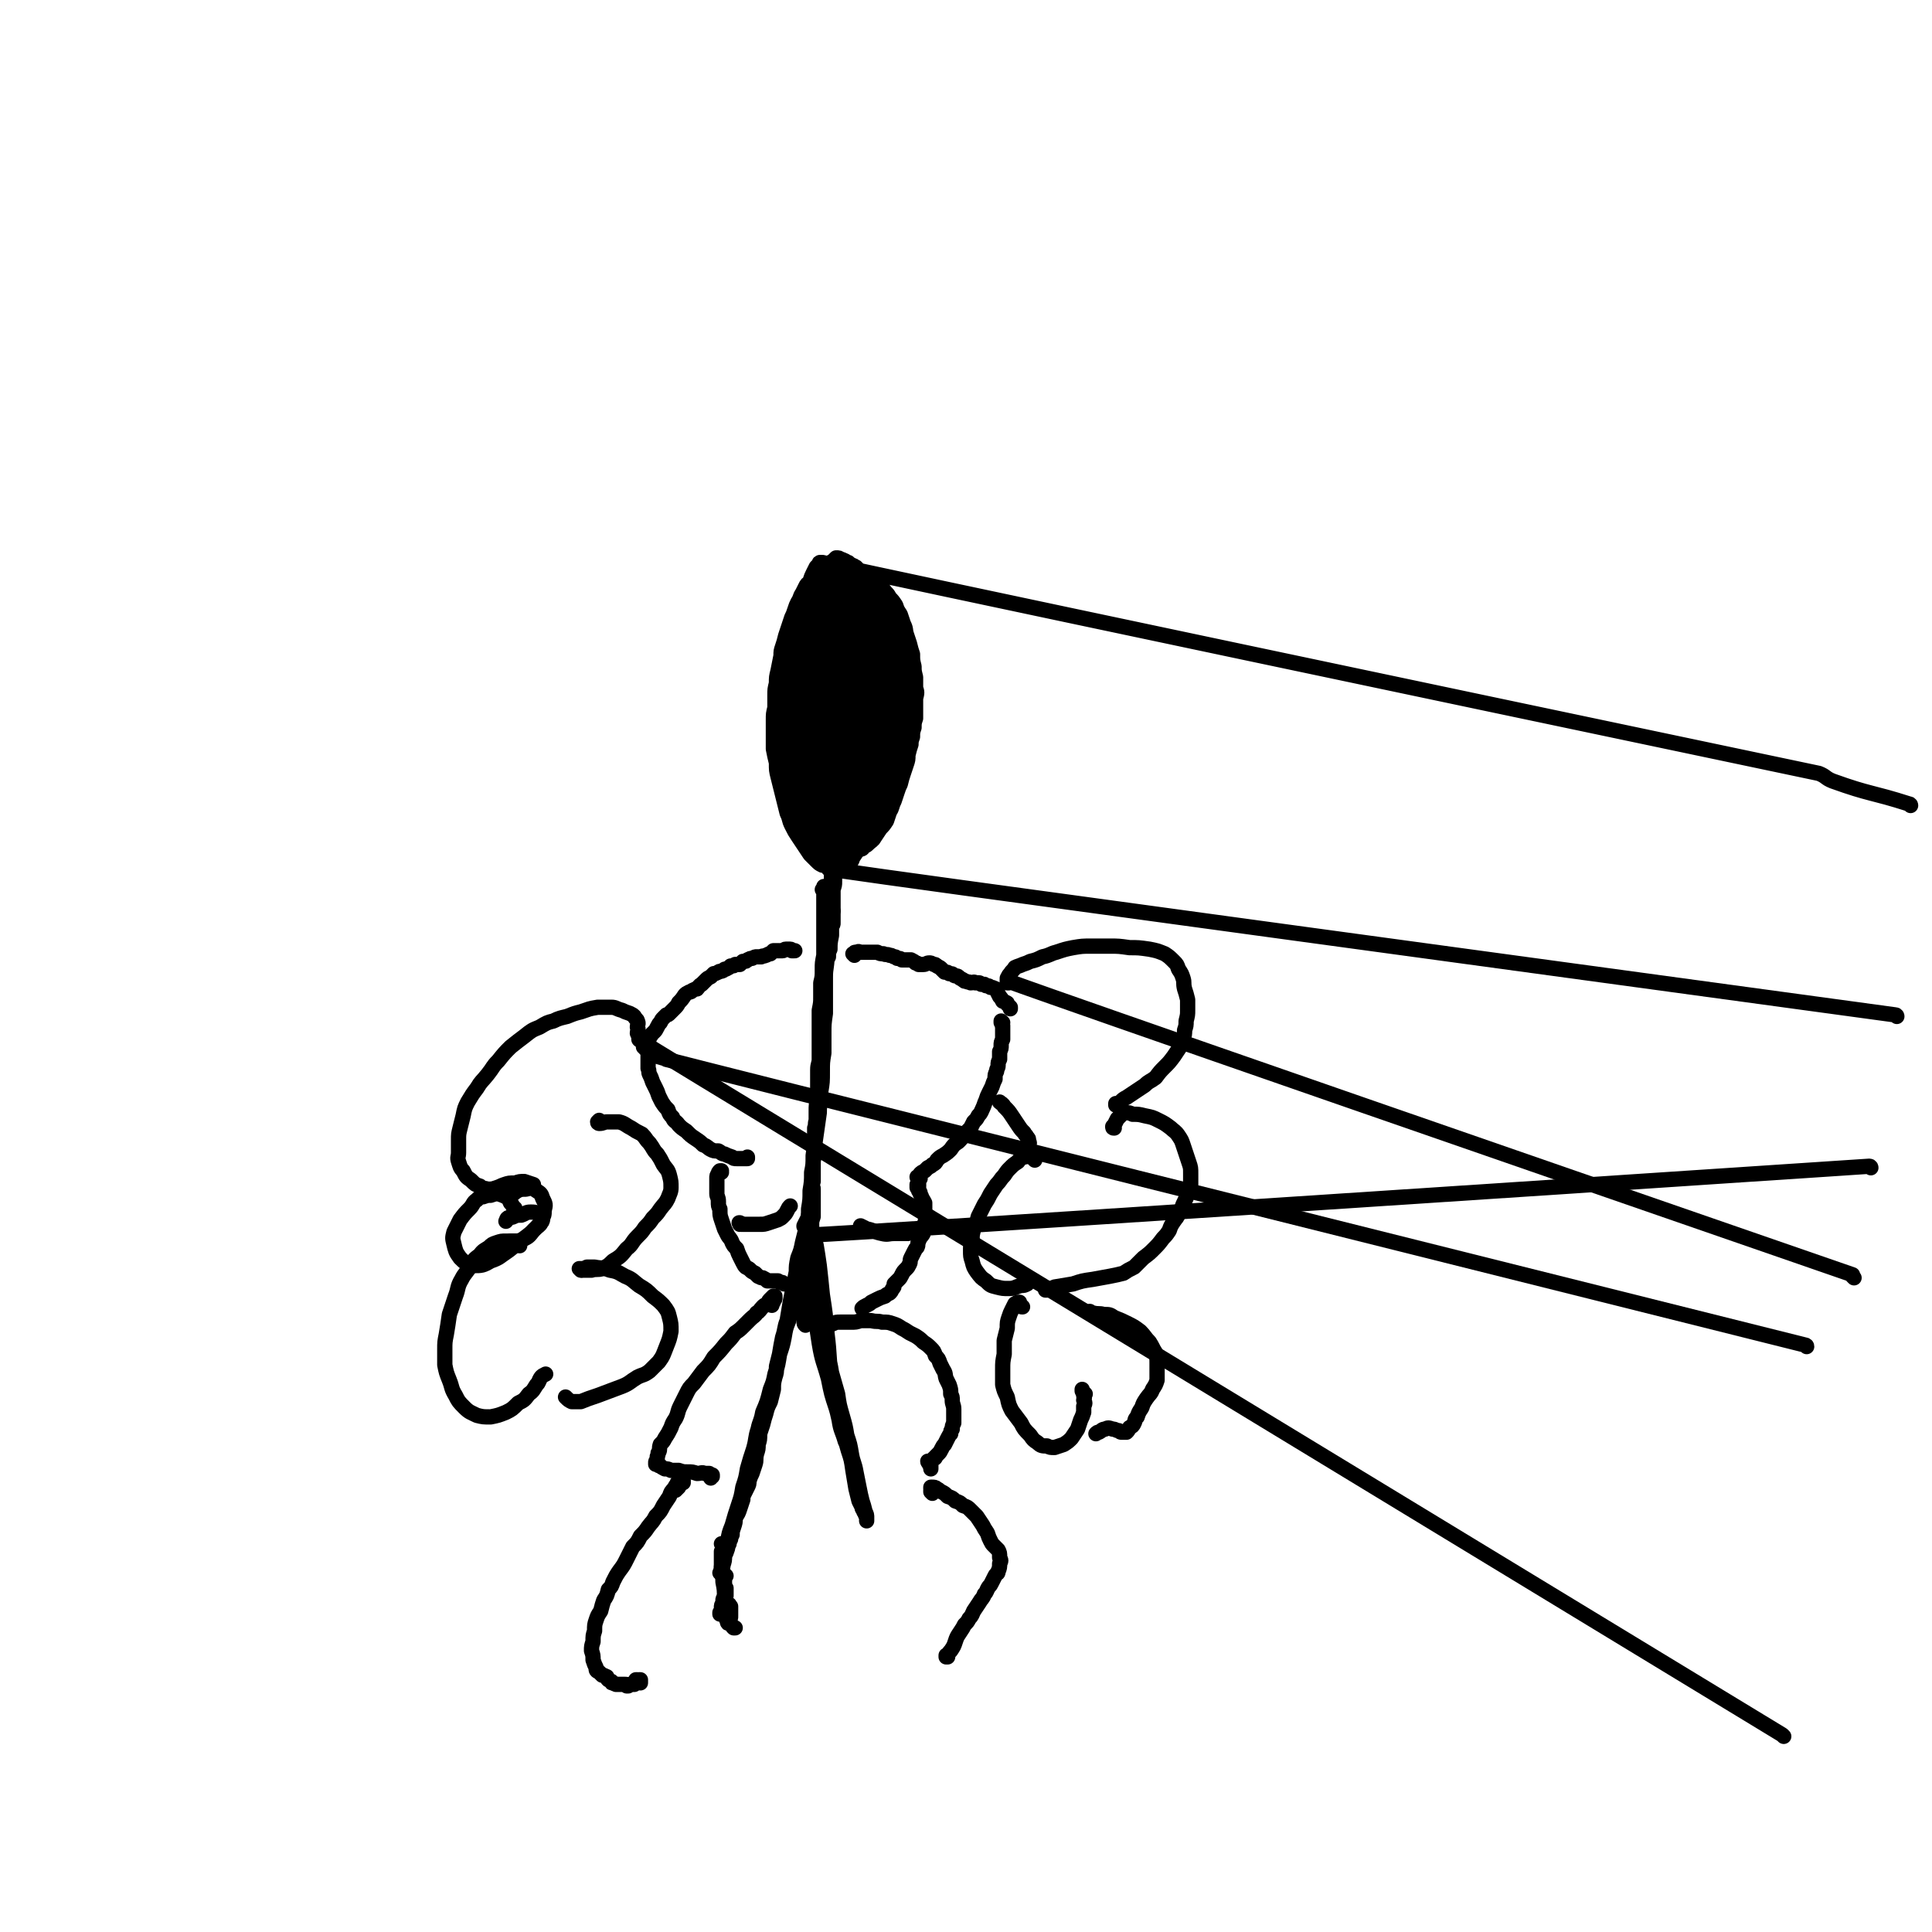 <svg viewBox='0 0 1264 1264' version='1.1' xmlns='http://www.w3.org/2000/svg' xmlns:xlink='http://www.w3.org/1999/xlink'><g fill='none' stroke='#000000' stroke-width='10' stroke-linecap='round' stroke-linejoin='round'><path d='M1250,527c0,0 0,-1 -1,-1 -25,-8 -25,-6 -50,-15 -5,-2 -4,-3 -9,-5 -651,-137 -652,-138 -652,-138 0,0 0,1 0,1 0,0 0,-1 -1,-1 -1,0 -1,0 -1,1 -1,1 -1,1 -2,2 -1,2 -1,2 -2,4 -1,2 -1,2 -2,5 -2,4 -2,4 -3,8 -1,5 -1,5 -3,10 -1,6 -2,5 -3,11 -1,5 -1,5 -2,10 -1,5 -1,5 -2,9 -1,5 -1,5 -1,10 -1,5 -1,5 -2,10 0,5 0,5 -1,11 0,5 0,5 -1,10 0,5 0,5 -1,10 0,4 0,4 0,8 0,5 0,5 1,9 0,4 0,4 1,8 1,4 1,4 2,8 1,4 1,4 3,7 1,4 1,4 2,8 2,4 2,4 3,8 1,4 2,4 3,8 1,2 1,3 3,5 2,3 2,3 4,6 2,2 2,2 4,3 2,2 2,2 4,2 2,1 2,1 4,1 2,0 3,0 5,-1 3,0 3,0 5,-1 2,0 2,0 4,-1 2,0 2,0 3,-1 2,-1 2,0 3,-2 2,-1 2,-1 3,-2 2,-2 3,-2 4,-4 2,-3 2,-3 4,-6 2,-2 2,-2 4,-5 1,-3 1,-3 2,-6 2,-3 1,-3 3,-7 1,-3 1,-3 2,-6 1,-3 1,-3 2,-5 1,-4 1,-4 2,-7 1,-3 1,-3 2,-6 1,-3 1,-3 1,-6 1,-4 1,-4 2,-7 0,-2 0,-2 1,-5 0,-3 0,-3 1,-6 0,-3 0,-3 1,-6 0,-3 0,-3 0,-6 0,-4 0,-4 0,-7 1,-4 1,-4 0,-7 0,-4 0,-4 0,-7 -1,-4 -1,-4 -1,-7 -1,-4 -1,-4 -1,-8 -1,-3 -1,-3 -2,-7 -1,-3 -1,-3 -2,-6 -1,-3 0,-3 -2,-7 -1,-3 -1,-3 -2,-6 -2,-3 -2,-3 -3,-6 -2,-3 -2,-3 -4,-5 -1,-2 -1,-2 -3,-4 -1,-2 -2,-1 -3,-3 -2,-1 -2,-1 -4,-3 -2,-1 -2,-1 -3,-3 -2,-1 -2,-1 -4,-3 -1,-1 -1,-1 -3,-2 -1,-1 -1,-1 -2,-2 -1,0 -1,-1 -2,-1 -2,-1 -2,-1 -3,-2 -1,0 -1,0 -2,-1 -2,-1 -2,-1 -3,-1 -1,-1 -1,-1 -3,-1 -1,1 -1,1 -2,2 -2,1 -2,1 -3,2 -2,2 -2,2 -3,4 -2,1 -2,1 -4,3 -1,1 -1,1 -3,2 -1,2 -1,2 -2,3 -2,1 -2,1 -3,3 -1,2 -1,2 -2,4 -2,3 -1,3 -3,6 -1,2 -1,2 -2,5 -1,3 -1,3 -2,5 -1,3 -1,3 -2,6 -1,3 -1,3 -2,6 -1,4 -1,4 -2,7 -1,3 -1,3 -1,6 -1,5 -1,5 -2,10 -1,4 -1,4 -1,8 -1,4 -1,4 -1,8 0,4 0,4 0,8 -1,4 -1,4 -1,8 0,5 0,5 0,10 0,4 0,4 0,9 1,5 1,5 2,9 0,5 0,5 1,9 1,4 1,4 2,8 1,4 1,4 2,8 1,4 1,4 2,8 2,4 1,4 3,8 2,4 2,4 4,7 2,3 2,3 4,6 2,3 2,3 4,6 2,2 2,2 4,4 2,2 2,2 4,3 2,0 2,0 4,1 2,0 2,0 4,0 2,0 2,0 4,0 2,-1 2,-1 4,-2 3,-1 3,-1 4,-4 2,-3 2,-3 4,-6 2,-3 1,-3 3,-7 1,-3 1,-3 3,-6 1,-2 1,-2 3,-4 1,-2 1,-2 2,-4 1,-2 2,-2 3,-5 1,-3 1,-3 2,-6 1,-4 1,-4 2,-7 1,-3 1,-3 2,-5 1,-3 1,-3 1,-5 1,-2 1,-2 2,-5 0,-3 0,-3 1,-6 1,-4 0,-4 1,-8 1,-4 1,-4 1,-8 1,-3 1,-3 1,-7 1,-2 1,-2 1,-5 0,-3 0,-3 0,-5 0,-4 1,-4 0,-7 0,-4 0,-4 0,-7 -1,-4 -1,-4 -1,-7 -1,-3 -1,-3 -1,-6 -1,-3 -1,-3 -1,-6 0,-4 0,-4 -1,-7 0,-4 0,-4 0,-7 -1,-4 -1,-4 -1,-9 -1,-3 -1,-3 -2,-7 -1,-3 -1,-3 -3,-6 -1,-2 -1,-2 -3,-4 -1,-2 -1,-2 -3,-4 -1,-1 -1,-1 -2,-3 -2,-1 -2,-1 -3,-2 -2,-1 -2,-1 -4,-2 -1,-2 -1,-2 -3,-3 -1,0 -1,0 -3,0 -1,0 -1,0 -3,1 -1,1 -1,1 -2,2 -2,1 -2,0 -3,1 -2,1 -2,1 -3,1 -2,2 -2,2 -3,3 -1,2 -1,2 -3,4 -1,3 -1,3 -3,5 -1,2 -1,2 -2,4 -1,3 -1,3 -2,5 -2,3 -2,3 -3,6 -2,4 -2,4 -3,8 -1,6 -1,6 -2,12 -1,7 -1,7 -2,14 -1,7 0,7 -1,15 0,5 0,5 0,11 0,2 0,3 1,5 0,0 1,-1 1,-2 2,-5 1,-5 3,-10 2,-10 2,-10 4,-19 3,-10 3,-10 5,-20 2,-8 2,-8 4,-16 1,-7 1,-7 3,-14 0,-4 1,-4 1,-8 0,-1 0,-2 0,-2 0,0 -1,1 -2,3 -2,6 -1,6 -3,12 -3,8 -3,8 -5,16 -2,6 -2,6 -4,11 -1,3 -1,6 -1,6 -1,1 0,-1 0,-3 1,-6 2,-6 3,-11 2,-7 2,-7 4,-14 1,-7 2,-6 3,-13 0,-4 0,-4 0,-9 0,-2 1,-3 0,-5 -1,0 -2,0 -2,0 -2,2 -2,2 -3,4 -2,4 -2,4 -3,8 -2,6 -2,6 -4,12 -1,5 -1,5 -2,11 0,1 0,3 1,3 0,0 1,-2 2,-3 3,-5 2,-5 4,-10 2,-6 2,-6 4,-12 1,-6 1,-6 2,-11 1,-3 1,-4 1,-5 0,0 -1,1 -1,1 -2,5 -2,5 -4,10 -3,7 -3,7 -5,14 -3,8 -3,8 -5,16 -1,5 -1,5 -2,10 0,1 1,2 1,2 2,-2 2,-3 3,-6 3,-6 3,-6 6,-12 2,-7 2,-7 5,-13 1,-5 1,-5 2,-9 1,-2 1,-3 1,-4 -1,0 -2,1 -3,3 -4,6 -3,6 -6,12 -3,10 -3,10 -6,20 -3,12 -3,11 -6,24 -2,10 -2,10 -2,20 -1,5 -1,6 0,9 1,1 3,0 4,-1 2,-4 2,-5 4,-10 2,-6 2,-6 3,-13 2,-8 2,-8 3,-15 1,-5 1,-5 1,-9 0,-1 0,0 -1,0 -2,5 -2,6 -3,12 -3,10 -3,10 -4,21 -2,13 -2,13 -4,27 -1,13 -1,13 -1,25 0,5 0,8 2,10 0,1 2,-1 3,-4 3,-7 2,-7 4,-15 1,-9 1,-9 2,-17 0,-8 0,-8 -1,-16 0,-5 0,-5 -1,-10 0,-1 -1,-3 -1,-2 -1,0 -1,2 -1,4 -1,6 -1,6 -1,12 -1,9 -1,9 -2,18 0,9 0,9 -1,18 0,3 0,5 1,6 0,1 1,0 2,-2 1,-3 1,-4 2,-8 1,-4 1,-4 2,-9 0,-5 0,-5 0,-9 1,-5 1,-5 0,-10 0,-3 0,-3 -2,-6 0,-1 -1,-1 -2,-1 -2,3 -2,4 -2,8 -2,7 -1,7 -2,14 0,8 0,8 1,16 1,6 0,7 2,11 1,1 3,1 3,0 2,-3 1,-4 1,-9 1,-7 1,-7 1,-14 -1,-7 -1,-7 -2,-15 -1,-7 -1,-7 -4,-14 -1,-5 -1,-5 -4,-9 -1,-2 -2,-3 -3,-2 -1,3 -1,5 -1,9 0,9 0,9 0,18 0,10 0,11 1,21 1,7 0,7 2,13 1,2 2,4 3,4 2,-1 2,-3 3,-6 1,-5 1,-5 1,-10 1,-7 1,-7 1,-13 -1,-8 -2,-7 -4,-15 -1,-3 -1,-4 -2,-7 -1,-1 -2,-2 -2,-1 -1,3 -1,5 -1,9 0,9 0,9 0,19 0,11 0,11 1,22 1,8 1,9 3,17 0,1 2,3 3,2 1,-1 1,-3 1,-7 1,-7 1,-7 1,-14 1,-7 1,-7 0,-15 -1,-7 -1,-7 -3,-14 -1,-6 -1,-6 -2,-11 0,0 0,0 0,0 0,6 -1,6 0,11 1,11 2,11 3,22 2,13 1,13 3,27 2,11 2,12 5,22 1,3 2,5 4,5 2,-1 2,-3 2,-7 1,-7 1,-7 1,-14 -1,-6 0,-6 -2,-13 -1,-6 -2,-6 -4,-12 -1,-5 -1,-6 -2,-10 0,0 -1,1 -1,1 0,5 0,6 1,11 1,7 1,7 2,15 1,7 0,7 2,13 1,3 2,4 4,5 1,1 1,0 2,-1 1,-3 1,-3 1,-7 0,-4 0,-4 0,-9 -1,-4 -1,-5 -2,-9 -2,-3 -2,-4 -5,-6 -1,-1 -2,-1 -2,0 -1,3 -1,4 0,8 1,7 1,7 4,13 2,5 2,6 5,10 2,2 4,3 6,2 2,-2 3,-4 4,-8 1,-6 1,-6 1,-12 0,-7 1,-7 0,-13 -1,-5 -1,-5 -4,-10 -1,-2 -2,-4 -3,-3 -2,1 -2,3 -2,6 -2,8 -1,8 -1,16 0,8 -1,8 1,16 0,5 0,6 3,10 1,1 3,1 4,0 3,-3 2,-4 4,-8 2,-5 2,-5 3,-10 1,-5 0,-5 1,-9 0,-3 0,-4 -1,-7 -1,-2 -1,-3 -3,-4 -2,0 -3,0 -5,2 -3,3 -3,4 -4,9 -1,6 -1,7 -1,13 0,5 0,6 2,10 1,3 3,3 5,3 2,0 3,-1 4,-3 3,-4 3,-5 4,-10 1,-5 1,-5 1,-11 0,-5 1,-5 0,-10 0,-2 0,-3 -2,-4 -1,-2 -2,-2 -3,-1 -3,3 -4,4 -5,9 -2,6 -2,7 -2,14 -1,5 -1,6 0,11 0,2 1,3 3,4 2,0 3,0 5,-2 3,-4 3,-4 5,-9 2,-5 2,-6 3,-12 2,-6 1,-6 2,-12 1,-5 1,-5 1,-10 -1,-2 0,-3 -2,-4 -1,-1 -3,-1 -4,0 -3,4 -3,5 -4,11 -1,7 -1,7 -2,14 0,5 -1,5 0,10 0,2 1,4 3,4 1,0 2,-1 4,-3 3,-4 3,-5 5,-10 2,-7 3,-7 4,-14 2,-7 2,-7 3,-14 2,-7 2,-7 2,-15 0,-5 1,-5 0,-11 0,-2 -1,-4 -2,-3 -2,0 -2,2 -3,5 -2,7 -2,7 -2,14 -1,7 -1,7 -1,14 -1,4 -1,5 0,9 0,1 1,2 2,1 2,-1 2,-2 3,-5 1,-6 1,-6 2,-12 2,-7 2,-7 3,-14 1,-8 1,-8 2,-15 1,-7 1,-7 2,-13 0,-1 0,-2 0,-1 -1,5 -1,6 -2,12 -2,11 -2,11 -4,22 -1,10 -1,10 -1,21 -1,4 -1,6 -1,9 1,1 2,0 2,-1 2,-6 2,-6 3,-12 2,-10 3,-10 4,-19 1,-10 1,-11 2,-21 0,-10 0,-10 0,-21 1,-6 1,-6 0,-12 0,-2 -1,-4 -2,-3 -3,2 -3,4 -4,8 -2,6 -2,6 -2,12 -1,7 -1,7 -1,13 0,4 0,5 1,7 1,1 2,-1 3,-2 1,-6 1,-6 2,-12 1,-8 2,-8 2,-16 1,-8 1,-8 1,-16 0,-7 0,-7 0,-14 0,-3 0,-6 -1,-6 -1,0 -2,2 -3,5 -2,8 -2,8 -3,16 -2,10 -2,10 -2,20 0,6 0,7 1,13 0,1 1,2 2,1 1,-2 1,-3 2,-7 1,-7 1,-7 1,-14 1,-7 1,-7 0,-14 0,-8 0,-8 -2,-16 -1,-7 -1,-7 -4,-13 -1,-3 -3,-4 -4,-4 -2,1 -3,3 -4,6 -1,5 -1,6 -2,12 0,6 0,6 -1,13 0,5 0,5 1,10 0,2 1,3 1,3 1,0 1,-1 1,-2 1,-5 1,-5 1,-9 0,-6 0,-6 0,-11 -1,-6 -1,-6 -2,-13 -2,-5 -1,-6 -4,-10 -1,-2 -2,-3 -3,-3 -3,2 -3,4 -4,7 -2,7 -2,7 -2,14 -1,6 -1,6 -1,12 0,4 0,5 2,8 1,1 2,2 3,1 1,0 1,-1 1,-3 1,-4 1,-4 2,-7 0,-6 0,-6 0,-11 -1,-7 -1,-7 -3,-13 -1,-4 -1,-5 -4,-8 -1,-3 -2,-3 -5,-4 -2,0 -3,0 -4,1 -2,3 -2,4 -3,7 -1,7 -1,7 -1,13 0,6 0,7 1,12 1,4 2,4 5,7 1,1 2,1 3,0 2,-1 2,-2 2,-4 1,-4 1,-4 1,-9 1,-5 1,-5 1,-11 -1,-5 -1,-5 -3,-10 -1,-5 -1,-5 -4,-9 -1,-1 -2,-2 -3,-2 -2,2 -2,4 -3,7 -1,6 -1,6 -2,13 0,7 0,7 0,15 0,5 -1,5 0,10 0,1 0,2 1,1 1,-2 1,-3 1,-6 2,-6 2,-6 3,-13 1,-6 1,-6 2,-12 0,-6 0,-6 0,-11 1,-3 1,-4 0,-6 0,-2 -1,-2 -2,-2 -2,0 -2,1 -3,3 -3,5 -3,5 -4,10 -2,9 -3,9 -3,18 -2,11 -2,11 -2,23 1,9 0,10 3,18 0,4 1,5 4,6 1,1 2,-1 3,-2 2,-4 2,-5 3,-9 1,-7 1,-7 2,-14 1,-8 1,-8 2,-15 0,-7 1,-7 0,-13 0,-2 0,-4 0,-4 -2,2 -2,4 -3,9 -3,9 -2,9 -4,19 -2,13 -2,13 -3,26 -2,16 -2,16 -3,31 -1,10 -1,10 -1,20 0,2 1,5 2,4 2,0 3,-3 4,-6 3,-7 2,-7 4,-15 2,-9 2,-9 3,-17 1,-10 1,-10 1,-19 0,-9 0,-10 -2,-18 -1,-4 -1,-7 -4,-8 -2,0 -4,1 -5,4 -4,8 -3,9 -5,18 -2,12 -2,12 -3,25 0,14 -1,15 0,29 1,12 1,13 4,23 1,3 4,6 5,5 4,-3 4,-6 5,-13 3,-11 3,-12 4,-24 2,-12 3,-12 3,-25 1,-12 1,-12 1,-24 -1,-9 -1,-9 -3,-18 0,-2 -2,-5 -3,-4 -2,2 -2,5 -3,10 -2,11 -2,11 -3,22 -1,14 -1,14 0,28 0,13 -1,13 1,26 0,5 1,8 3,9 1,1 3,-2 5,-6 3,-8 3,-9 5,-18 2,-11 2,-11 3,-21 1,-10 1,-10 1,-20 -1,-10 0,-10 -3,-19 -2,-5 -2,-7 -6,-9 -2,0 -4,2 -6,5 -4,10 -3,11 -5,22 -1,12 -1,12 -2,24 0,14 -1,14 1,28 0,8 0,12 4,16 2,2 5,0 7,-3 5,-7 4,-8 7,-17 3,-10 3,-10 6,-20 2,-9 2,-9 3,-19 1,-7 1,-7 1,-14 -1,-7 -1,-8 -3,-13 -1,-2 -3,-2 -4,-1 -3,6 -3,7 -4,14 -2,12 -2,12 -3,25 -1,11 -1,11 -1,22 1,9 0,10 3,18 1,2 4,4 5,2 4,-4 3,-6 5,-12 3,-9 3,-9 5,-18 2,-9 2,-9 2,-18 1,-9 1,-9 1,-18 0,-9 1,-9 0,-18 -1,-4 -2,-7 -3,-8 -2,-1 -3,2 -3,6 -3,10 -2,10 -4,21 -1,14 -1,14 -2,28 0,10 -1,10 0,20 1,2 2,4 4,4 2,-1 3,-4 4,-8 3,-7 3,-7 5,-15 1,-8 1,-8 2,-15 1,-8 1,-8 2,-16 0,-8 1,-8 -1,-16 -1,-4 -1,-5 -3,-8 -2,-1 -3,0 -4,1 -3,6 -2,7 -3,14 -1,10 -1,10 -1,19 0,8 0,8 2,15 1,2 2,3 4,3 2,-1 2,-3 3,-7 2,-7 2,-7 3,-14 1,-7 1,-7 1,-15 1,-8 1,-8 1,-16 -1,-6 -1,-6 -1,-13 -1,-2 -1,-4 -2,-4 -1,0 -1,3 -2,6 -1,7 -1,7 -2,15 0,7 0,7 0,15 1,3 1,4 2,5 1,1 2,1 2,0 1,-3 1,-4 2,-7 0,-5 0,-5 0,-9 0,-4 0,-4 0,-9 -1,-4 -1,-4 -2,-8 0,-2 -1,-3 -2,-4 0,0 0,2 0,3 0,4 -1,4 0,8 0,3 0,3 2,5 0,1 1,1 2,1 1,-2 1,-2 1,-5 0,-4 0,-4 0,-7 -1,-4 -1,-4 -2,-8 -1,-3 0,-3 -2,-6 -1,-3 -1,-3 -3,-6 -2,-1 -2,-2 -4,-3 -1,0 -2,0 -3,1 -2,2 -2,3 -3,6 -2,6 -2,6 -3,13 -2,9 -2,9 -3,18 -1,12 -1,12 -2,23 -1,13 -2,13 -3,26 -1,10 -1,10 -2,20 0,5 0,5 1,9 0,1 1,2 2,2 1,-1 1,-2 1,-5 1,-4 1,-4 1,-9 0,-5 1,-6 -1,-10 0,-2 -2,-4 -4,-3 -4,2 -4,4 -6,8 -4,8 -4,8 -6,16 -2,12 -2,12 -4,24 -1,10 -1,10 0,19 0,5 0,6 2,9 1,2 2,2 3,1 2,-1 3,-1 4,-4 2,-4 1,-4 2,-9 1,-4 1,-4 1,-8 0,-2 0,-3 -1,-5 -1,0 -2,0 -2,1 -1,4 -1,5 -2,9 0,6 0,6 1,11 0,4 0,5 2,8 1,1 2,2 3,1 2,-1 2,-2 3,-4 1,-5 1,-5 1,-10 1,-5 1,-5 1,-11 -1,-4 -1,-4 -2,-8 0,-1 -1,-2 -1,-2 0,1 0,3 -1,5 0,6 0,6 1,12 0,5 0,5 1,10 1,2 1,3 2,3 1,0 1,-1 1,-2 1,-2 1,-2 0,-5 0,-3 1,-3 0,-5 -1,-3 -1,-3 -2,-4 -2,-2 -2,-2 -4,-3 -2,0 -3,-1 -5,1 -1,2 -1,3 -2,6 0,5 0,5 0,10 1,4 0,5 2,9 1,1 1,2 3,2 2,0 2,0 4,-2 2,-2 1,-3 2,-5 1,-3 1,-3 2,-5 0,-1 0,-1 0,-2 0,0 0,0 0,0 '/><path d='M1241,665c0,0 0,-1 -1,-1 -697,-95 -698,-95 -698,-96 0,0 0,1 1,1 0,-2 0,-2 0,-4 1,-1 1,-1 1,-1 0,-1 0,-1 0,-1 0,1 0,1 0,2 0,2 0,2 0,5 0,4 0,4 0,9 -1,5 -1,5 -1,10 0,5 0,5 0,9 0,3 0,3 1,6 0,1 0,1 0,1 1,0 1,0 1,-1 0,-2 0,-2 0,-3 0,-3 0,-3 0,-5 0,-2 0,-2 0,-4 0,-2 0,-2 0,-5 0,-2 0,-2 0,-5 1,-3 1,-3 1,-5 0,-3 0,-3 0,-5 0,-1 0,-1 0,-1 0,0 -1,1 -1,3 0,3 0,3 0,6 0,4 0,4 -1,9 0,6 0,6 -1,13 0,7 -1,7 -1,14 -1,4 -1,4 -1,8 0,1 0,2 1,2 0,-2 0,-3 1,-5 0,-4 0,-4 1,-9 0,-5 0,-5 0,-11 0,-6 0,-6 -1,-13 0,-3 0,-4 0,-7 0,-1 -1,-2 -1,-1 0,3 0,4 0,8 0,1 0,1 -1,2 '/><path d='M539,583c0,0 -1,-1 -1,-1 0,0 0,0 1,-1 0,0 0,0 0,-1 0,0 0,0 0,0 0,0 0,0 0,0 0,0 0,0 0,1 0,0 0,0 0,1 0,1 0,1 0,3 0,1 0,1 0,3 0,2 0,2 0,4 0,3 0,3 0,5 0,3 0,3 0,6 0,3 0,3 0,7 0,3 0,3 0,7 0,4 0,4 0,8 -1,5 -1,5 -1,9 0,5 0,5 -1,9 0,4 0,4 0,9 0,4 0,4 -1,9 0,4 0,4 0,8 0,4 0,4 0,9 0,4 0,4 0,7 0,4 0,4 0,8 0,3 -1,3 -1,7 0,3 0,3 0,7 0,3 0,3 0,6 0,3 0,3 0,6 -1,4 -1,4 -1,8 0,3 0,3 0,6 -1,3 0,3 -1,5 0,3 0,3 0,6 0,3 0,3 0,6 0,3 0,3 0,6 -1,3 -1,3 -1,6 0,3 0,3 0,6 0,2 0,2 0,5 -1,3 0,3 0,6 0,3 0,3 0,6 0,3 0,3 0,6 0,2 0,2 0,5 -1,3 -1,3 -1,5 0,4 0,4 0,8 0,2 0,2 -1,4 0,4 0,4 0,7 -1,3 -1,3 -1,7 0,2 0,2 0,4 0,3 0,3 0,7 0,2 0,2 0,5 0,2 0,2 -1,4 0,3 0,3 0,6 0,2 0,2 0,5 -1,3 -1,3 -1,5 0,2 0,2 0,3 0,1 0,1 0,1 0,0 0,0 0,0 -1,-1 -1,-1 -1,-3 0,-2 0,-2 0,-4 0,-4 0,-4 0,-7 0,-5 0,-5 0,-9 1,-5 1,-5 1,-10 0,-5 0,-5 0,-10 1,-6 1,-6 1,-11 1,-5 1,-5 1,-11 0,-6 0,-6 0,-11 1,-6 1,-6 1,-12 1,-6 1,-6 1,-12 1,-5 1,-5 1,-11 1,-7 1,-7 2,-14 1,-7 1,-7 2,-14 0,-7 1,-7 1,-14 1,-6 1,-6 1,-13 0,-6 0,-6 1,-12 0,-7 0,-7 0,-13 0,-6 0,-6 1,-13 0,-6 0,-6 0,-12 0,-6 0,-6 0,-12 0,-6 1,-6 1,-13 1,-7 1,-7 2,-13 0,-5 1,-5 1,-11 0,-2 0,-2 0,-5 0,0 0,-1 0,-1 0,0 1,0 1,0 0,0 0,0 0,0 '/><path d='M527,803c0,0 -1,0 -1,-1 0,0 0,1 0,0 1,-2 1,-2 2,-4 1,-2 1,-2 1,-3 0,0 1,0 1,0 0,0 0,0 0,0 0,1 0,1 0,1 0,1 0,1 0,1 -1,1 -1,1 -1,3 -1,2 -1,2 -2,5 -1,4 -1,4 -2,8 -1,5 -1,5 -3,10 -1,5 -1,5 -1,9 -1,5 -1,5 -2,10 -1,5 -1,5 -2,10 -1,6 -1,6 -2,12 -2,5 -1,5 -3,11 -1,5 -1,5 -2,11 -1,4 -1,4 -2,8 0,4 0,4 -1,7 -1,4 -1,4 -1,8 -1,4 -1,4 -2,8 -2,4 -2,4 -3,8 -1,3 -1,3 -2,7 -1,3 -1,3 -2,6 0,4 0,4 -1,7 0,3 0,3 -1,6 -1,4 0,4 -1,7 -1,3 -1,3 -2,6 -1,2 -1,2 -2,5 0,2 0,2 -1,4 -1,2 -1,2 -2,4 -1,2 -1,2 -1,4 -1,3 -1,3 -2,6 -1,3 -1,3 -3,6 0,3 0,3 -1,6 -1,3 -1,3 -1,5 -1,2 -1,2 -1,3 -1,2 -1,2 -1,3 -1,2 -1,2 -1,3 -1,3 -1,3 -2,5 0,3 0,3 -1,6 0,1 0,1 -1,3 0,1 0,1 0,2 0,0 0,0 0,0 0,0 -1,0 -1,0 0,0 0,0 0,0 1,-2 1,-2 1,-4 1,-4 1,-4 2,-7 1,-5 1,-5 2,-9 1,-6 1,-6 3,-11 2,-7 2,-7 4,-13 2,-6 2,-6 3,-12 2,-6 2,-6 3,-12 2,-7 2,-7 4,-13 2,-7 1,-7 3,-13 1,-5 2,-5 3,-11 3,-7 3,-7 5,-15 2,-5 2,-5 3,-10 2,-6 2,-7 3,-13 2,-6 2,-6 3,-11 1,-6 1,-6 3,-11 1,-4 1,-4 2,-8 1,-3 1,-3 2,-6 0,-3 0,-3 1,-6 0,-1 0,-1 1,-3 0,0 0,-1 0,0 0,1 0,1 -1,3 '/><path d='M1224,764c0,0 0,-1 -1,-1 -692,46 -693,45 -693,45 0,0 0,0 0,0 0,0 0,0 -1,0 0,0 0,0 0,0 -1,1 -1,1 -1,2 0,3 0,3 0,5 0,4 0,4 0,9 0,5 0,5 1,10 1,7 1,7 2,13 1,7 2,7 3,13 2,7 2,7 4,13 2,6 2,6 3,12 2,7 2,7 3,13 2,7 2,7 4,14 1,7 1,7 3,14 2,7 2,7 3,13 2,6 2,6 3,12 1,6 2,6 3,12 1,5 1,5 2,10 1,5 1,5 2,9 1,3 1,3 2,7 1,2 1,2 1,4 0,1 0,1 0,2 0,0 0,0 0,0 0,-2 0,-2 0,-3 -1,-1 -1,-1 -1,-2 -1,-1 -1,-1 -1,-2 -1,-1 -1,-1 -1,-2 -1,-2 -1,-2 -2,-4 -1,-4 -1,-4 -2,-8 -1,-6 -1,-6 -2,-12 -1,-7 -1,-7 -3,-13 -2,-7 -2,-7 -4,-14 -2,-7 -2,-7 -4,-14 -3,-9 -3,-9 -5,-19 -3,-11 -4,-11 -6,-23 -2,-13 -2,-13 -3,-25 -1,-9 -1,-10 -1,-19 -1,-6 0,-6 -1,-12 0,-5 0,-5 0,-10 0,-2 -1,-2 0,-5 0,-1 0,-2 0,-2 1,0 1,1 1,1 1,4 1,4 2,8 1,6 1,6 2,13 1,9 1,9 2,19 2,13 2,13 3,25 2,16 1,16 3,32 2,12 2,12 5,25 1,7 2,7 4,14 1,2 1,2 2,4 '/><path d='M422,686c0,-1 -1,-1 -1,-1 0,-1 1,0 1,0 0,-1 0,-1 0,-2 1,-1 1,-1 1,-3 1,-1 1,-1 2,-1 0,-1 1,-1 1,-2 1,-1 1,-1 2,-2 1,-1 1,-1 2,-3 1,-2 1,-2 2,-3 1,-2 1,-2 2,-3 1,-1 1,-1 2,-2 1,0 1,0 2,-1 2,-2 2,-2 3,-3 2,-2 2,-2 3,-4 2,-2 2,-2 4,-5 1,-1 1,-1 3,-2 1,0 1,0 2,-1 2,-1 2,-1 3,-1 1,-1 1,-2 3,-3 1,-1 1,-1 3,-3 1,-1 1,-1 3,-2 1,-1 1,-1 2,-2 1,0 1,0 3,-1 1,-1 1,0 3,-1 1,-1 1,-1 2,-1 2,-1 2,-1 3,-2 2,0 2,0 3,-1 1,0 1,0 3,0 1,-1 1,-1 2,-2 2,0 2,0 3,-1 2,-1 2,-1 3,-1 2,-1 2,-1 3,-1 0,0 0,0 1,0 1,0 1,0 2,0 1,-1 1,0 3,-1 1,0 1,-1 3,-1 1,-1 1,-1 2,-2 1,0 1,0 2,0 1,0 1,0 2,0 1,0 1,0 2,0 1,0 1,-1 2,-1 1,0 1,0 1,0 1,0 1,0 2,0 1,0 1,1 1,1 1,0 1,0 1,0 1,0 1,0 1,0 0,0 0,0 0,0 '/><path d='M559,625c0,0 -1,-1 -1,-1 0,0 1,1 1,1 0,0 0,-1 0,-1 0,-1 0,-1 1,-1 0,0 0,0 1,0 1,-1 1,0 1,0 2,0 2,0 3,0 1,0 1,0 3,0 1,0 1,0 3,0 1,0 1,0 3,0 2,1 2,1 4,1 2,1 2,0 4,1 1,0 1,0 3,1 1,0 1,0 2,1 2,0 2,0 3,1 2,0 2,0 4,0 1,0 1,0 2,0 2,1 2,1 3,2 1,0 1,0 2,1 2,0 2,0 3,0 2,0 2,-1 4,-1 1,0 1,0 3,1 1,0 1,0 2,1 2,1 2,1 3,2 1,1 1,1 2,2 2,0 2,0 3,1 2,0 2,0 3,1 1,1 2,0 3,1 1,1 1,1 3,2 1,1 1,1 2,1 2,1 2,0 3,1 2,0 2,-1 3,0 1,0 1,0 2,0 1,0 1,0 2,1 1,0 1,0 2,0 1,1 1,1 2,1 1,0 1,0 2,1 1,0 2,0 3,1 1,0 1,0 1,1 1,2 1,2 2,4 1,1 1,1 2,3 1,0 1,0 2,1 1,0 1,0 1,1 1,1 1,1 2,2 0,0 0,0 0,1 '/><path d='M1182,881c0,-1 -1,-1 -1,-1 -756,-189 -757,-190 -757,-190 0,0 0,0 0,0 0,0 0,0 0,0 0,0 0,0 0,0 0,1 0,1 0,2 0,1 0,1 0,2 0,1 0,1 0,2 0,1 0,1 0,3 1,2 0,2 1,4 1,2 1,2 2,5 1,2 1,2 2,4 1,2 1,2 2,5 1,2 1,2 2,4 2,3 2,3 4,5 1,3 1,3 3,5 1,3 2,2 4,5 2,2 2,2 5,4 3,3 3,3 6,5 3,2 3,2 5,4 3,1 3,2 5,3 2,1 2,1 5,1 2,1 2,2 4,2 2,1 2,1 5,2 1,1 1,1 3,1 1,0 1,0 3,0 1,0 1,0 2,0 1,0 1,0 1,0 1,0 1,0 1,0 0,0 0,0 0,-1 0,0 0,0 0,0 '/><path d='M656,669c-1,0 -1,-1 -1,-1 0,0 0,1 0,1 1,1 0,1 1,2 0,0 0,0 0,1 0,1 0,0 0,1 0,2 0,2 0,3 0,2 0,2 0,4 -1,2 -1,2 -1,4 0,2 0,2 -1,4 0,3 0,3 0,5 -1,2 -1,2 -1,4 0,2 -1,2 -1,4 -1,2 -1,2 -1,5 -1,2 -1,2 -2,5 -1,2 -1,2 -2,4 -1,2 -1,2 -2,5 -1,2 -1,3 -2,5 -1,2 -1,3 -3,5 -1,2 -1,2 -3,4 -1,2 -1,2 -2,4 -2,2 -2,2 -4,4 -2,3 -2,3 -4,5 -3,2 -3,2 -5,5 -2,2 -2,2 -5,4 -2,1 -2,1 -4,3 -1,2 -1,2 -3,3 -1,1 -1,1 -3,2 -1,1 -1,1 -2,2 -2,1 -2,1 -3,2 0,1 0,1 -1,2 0,0 0,0 -1,0 0,0 0,1 1,1 0,0 0,0 1,0 '/><path d='M472,767c0,0 0,-1 -1,-1 0,0 1,0 1,0 0,0 -1,0 -1,0 0,0 0,0 0,0 0,0 0,0 0,0 -1,1 -1,1 -1,2 -1,1 -1,1 -1,3 0,3 0,3 0,5 0,3 0,3 0,5 0,2 1,2 1,5 0,3 0,3 1,5 0,4 0,4 1,7 1,3 1,3 2,6 1,2 1,2 2,4 1,2 2,2 3,5 1,2 1,2 3,4 1,3 1,3 2,5 1,2 1,2 2,4 1,2 1,2 2,3 2,1 2,1 3,2 1,1 1,1 3,2 1,1 1,1 2,2 2,1 2,1 3,1 2,1 2,1 3,2 2,0 2,0 4,0 1,0 1,0 3,0 1,1 1,1 2,1 1,0 1,0 2,1 0,0 0,0 0,0 0,0 0,0 0,0 0,0 0,0 0,0 0,0 0,0 0,0 '/><path d='M601,777c0,-1 -1,-1 -1,-1 0,-1 1,0 1,0 0,0 0,0 0,-1 0,0 0,0 0,0 -1,0 -1,0 -1,0 0,0 0,0 0,0 0,0 0,0 0,0 0,1 0,1 0,2 1,1 1,1 1,2 1,1 1,1 1,2 1,2 1,2 1,3 1,1 1,1 2,3 0,1 0,1 0,3 0,2 0,2 0,3 0,2 1,2 1,4 -1,3 -1,3 -1,5 -1,2 -1,2 -1,5 -1,2 -2,2 -3,5 -1,2 0,2 -1,4 -1,1 -1,1 -2,3 -1,2 -1,2 -2,4 -1,2 0,2 -1,4 -1,2 -1,2 -2,3 -2,2 -2,2 -3,4 -1,2 -1,2 -2,3 -2,2 -2,2 -3,3 0,2 0,2 -1,3 -1,2 -1,2 -2,3 -2,1 -2,1 -3,2 -3,1 -3,1 -5,2 -2,1 -2,1 -4,2 -1,1 -1,1 -3,2 -2,1 -2,1 -3,2 0,0 0,0 0,0 '/><path d='M532,778c0,0 -1,-1 -1,-1 0,1 0,2 0,4 0,3 0,3 0,5 -1,4 -1,4 -1,7 0,4 0,4 0,8 0,1 0,1 0,3 0,0 1,0 1,0 '/><path d='M485,801c-1,0 -1,-1 -1,-1 -1,0 0,0 0,0 0,1 0,1 0,1 1,0 1,-1 2,0 1,0 1,0 2,0 2,0 2,0 4,0 3,0 3,0 5,0 3,0 3,0 6,-1 3,-1 3,-1 6,-2 2,-1 2,-1 3,-2 2,-2 2,-2 3,-4 1,-2 1,-2 2,-3 '/><path d='M594,807c0,0 -1,-1 -1,-1 0,0 1,0 1,0 0,1 -1,1 -1,1 -1,0 -1,0 -3,0 -2,0 -2,0 -5,0 -4,0 -4,1 -8,0 -5,-1 -5,-2 -10,-3 -2,-1 -2,-1 -4,-2 '/><path d='M1213,836c0,0 0,0 -1,-1 0,0 0,0 0,-1 -552,-191 -552,-192 -552,-192 0,0 0,1 0,1 0,0 0,0 -1,0 0,0 0,-1 0,-1 0,-1 0,-1 0,-2 1,-2 1,-2 2,-3 1,-2 2,-2 3,-4 2,-1 3,-1 5,-2 3,-1 3,-1 5,-2 4,-1 4,-1 8,-3 5,-1 5,-2 9,-3 6,-2 6,-2 11,-3 6,-1 6,-1 12,-1 6,0 6,0 12,0 6,0 6,0 13,1 6,0 6,0 13,1 5,1 5,1 10,3 3,2 3,2 6,5 2,2 2,2 3,5 2,3 2,3 3,6 1,3 0,3 1,7 1,3 1,3 2,7 0,3 0,3 0,7 0,3 0,3 -1,7 0,3 0,3 -1,6 0,3 0,3 -1,5 -1,3 -1,3 -2,6 -2,3 -2,3 -4,6 -3,4 -3,4 -6,7 -3,3 -3,3 -6,7 -4,3 -4,2 -7,5 -3,2 -3,2 -6,4 -3,2 -3,2 -6,4 -2,1 -2,1 -4,3 -1,1 -1,1 -3,1 0,1 0,1 0,1 0,0 0,0 0,0 '/><path d='M729,738c-1,0 -1,0 -1,-1 0,0 0,0 1,-1 1,-2 1,-2 2,-4 1,-1 1,-1 2,-2 0,0 0,-1 1,-1 1,-1 1,-1 2,-1 3,0 3,0 5,1 4,0 4,0 8,1 5,1 5,1 9,3 4,2 4,2 8,5 2,2 3,2 5,5 2,3 2,3 3,6 1,3 1,3 2,6 1,3 1,3 2,6 1,3 1,3 1,7 0,3 0,3 0,7 -1,3 -1,3 -2,6 -1,3 -1,3 -3,7 -1,3 -1,3 -3,6 -1,3 -1,2 -3,5 -2,3 -2,3 -3,6 -2,3 -2,3 -4,5 -3,4 -3,4 -6,7 -3,3 -3,3 -7,6 -3,3 -3,3 -6,6 -4,2 -4,2 -7,4 -4,1 -4,1 -9,2 -5,1 -6,1 -11,2 -7,1 -7,1 -13,3 -6,1 -6,1 -12,2 -2,1 -2,1 -5,2 0,0 0,0 -1,0 '/><path d='M677,759c0,0 -1,-1 -1,-1 0,0 0,0 0,-1 -1,0 -1,0 -1,0 -1,-1 -1,-1 -2,-1 0,0 0,0 -1,0 -1,1 -1,1 -3,1 -2,2 -2,1 -3,3 -3,2 -3,2 -5,4 -2,2 -2,2 -4,5 -3,3 -2,3 -5,6 -2,3 -2,3 -4,6 -2,4 -2,4 -4,7 -2,4 -2,4 -4,8 -1,4 -1,4 -3,8 -1,4 -1,4 -1,7 -1,4 -1,4 -1,7 0,4 0,4 1,7 1,4 1,4 3,7 3,4 3,4 6,6 3,3 3,3 7,4 4,1 4,1 8,1 4,0 4,-1 8,-2 2,0 2,0 4,-1 '/><path d='M674,753c0,0 -1,-1 -1,-1 0,0 0,0 0,0 1,-1 0,-1 0,-2 0,-2 1,-2 0,-3 0,-2 0,-2 -1,-3 -1,-2 -1,-1 -2,-3 -2,-2 -2,-2 -4,-5 -2,-3 -2,-3 -4,-6 -2,-3 -2,-3 -5,-6 -1,-2 -2,-2 -3,-3 '/><path d='M669,855c-1,0 -1,0 -1,-1 -1,0 0,0 0,0 -1,-1 -1,-1 -1,-2 -1,0 -1,0 -1,0 -1,0 -1,1 -2,1 -1,2 -1,2 -2,4 -1,2 -1,2 -2,5 -1,3 -1,3 -1,7 -1,4 -1,4 -2,8 0,5 0,5 0,9 -1,5 -1,5 -1,10 0,5 0,5 0,10 1,4 1,4 3,8 1,5 1,5 3,9 3,4 3,4 6,8 2,4 2,4 6,8 2,3 2,3 5,5 2,2 3,2 6,2 2,1 2,1 5,1 3,-1 3,-1 6,-2 3,-2 3,-2 5,-4 2,-3 2,-3 4,-6 1,-3 1,-3 2,-6 1,-2 1,-2 2,-5 0,-2 0,-2 0,-4 1,-2 1,-2 0,-4 0,-1 1,-1 0,-3 0,-1 0,-1 -1,-3 0,0 0,0 0,-1 0,0 0,0 0,0 0,0 0,1 0,1 1,1 1,1 2,2 '/><path d='M714,859c0,0 0,0 -1,-1 0,0 0,1 0,1 0,0 0,0 0,0 1,0 1,0 2,0 4,1 4,0 7,1 4,0 4,0 7,2 5,2 5,2 9,4 4,2 4,2 8,5 3,3 3,4 6,7 2,3 2,4 4,7 1,3 1,4 1,7 0,3 0,3 0,5 0,3 0,3 0,6 -1,3 -1,3 -3,6 -1,3 -2,3 -4,6 -2,3 -2,3 -3,6 -2,3 -2,3 -3,6 -2,2 -1,2 -2,4 -1,2 -1,2 -3,3 -1,2 -1,2 -2,3 -1,0 -1,0 -3,0 -1,0 -1,0 -2,-1 -2,0 -2,-1 -4,-1 -3,-1 -3,-1 -5,0 -2,0 -2,1 -4,2 -1,0 -1,0 -2,1 '/><path d='M1167,1136c0,0 -1,-1 -1,-1 -747,-454 -748,-454 -748,-455 0,0 0,0 0,0 0,-2 0,-2 -1,-4 0,-2 1,-2 0,-4 0,-2 1,-2 0,-4 0,-1 -1,-1 -2,-3 -1,-1 -1,-1 -3,-2 -3,-1 -3,-1 -5,-2 -4,-1 -4,-2 -7,-2 -5,0 -5,0 -9,0 -6,1 -5,1 -11,3 -4,1 -4,1 -9,3 -4,1 -5,1 -9,3 -4,1 -4,1 -9,4 -5,2 -5,2 -10,6 -4,3 -4,3 -9,7 -4,4 -4,4 -8,9 -4,4 -3,4 -7,9 -4,5 -4,4 -7,9 -3,4 -3,4 -6,9 -2,4 -2,4 -3,9 -1,4 -1,4 -2,8 -1,4 -1,4 -1,8 0,4 0,4 0,8 0,3 -1,3 0,6 1,3 1,4 3,6 2,4 2,4 5,6 3,3 3,3 6,4 2,2 2,1 5,2 3,0 3,0 6,-1 3,-1 2,-1 5,-2 3,-1 3,-1 7,-1 3,-1 3,-1 6,-1 3,1 3,1 6,2 '/><path d='M393,734c0,0 -1,-1 -1,-1 0,0 -1,1 -1,1 0,1 1,1 1,1 3,0 3,-1 5,-1 4,0 4,0 8,0 4,1 4,2 8,4 3,2 3,2 7,4 3,3 2,3 5,6 3,4 2,4 5,7 2,3 2,3 4,7 2,3 3,3 4,7 1,4 1,4 1,8 0,3 -1,4 -2,7 -2,4 -2,3 -5,7 -2,3 -2,3 -5,6 -2,3 -2,3 -5,6 -2,3 -2,3 -5,6 -4,4 -3,5 -7,8 -4,5 -4,5 -9,8 -3,3 -3,3 -7,5 -3,1 -4,0 -7,1 -3,0 -3,0 -6,0 0,0 0,0 0,0 '/><path d='M340,815c0,0 0,0 -1,-1 0,0 1,0 1,-1 -1,0 -1,0 -2,-1 -2,0 -2,0 -3,0 -2,0 -2,0 -4,0 -3,0 -3,0 -6,1 -3,1 -3,1 -5,3 -3,2 -4,2 -6,5 -4,3 -4,3 -6,7 -3,5 -4,5 -6,9 -3,5 -2,6 -4,11 -2,6 -2,6 -4,12 -1,7 -1,7 -2,13 -1,5 -1,5 -1,10 0,5 0,5 0,10 1,5 1,5 3,10 2,5 1,5 4,10 2,4 2,4 6,8 3,3 4,3 8,5 4,1 4,1 9,1 5,-1 5,-1 10,-3 4,-2 4,-2 8,-6 4,-2 4,-2 7,-6 3,-2 3,-3 5,-6 2,-2 1,-2 3,-5 1,-1 1,-1 3,-2 0,0 0,0 0,0 '/><path d='M335,813c0,0 -1,-1 -1,-1 0,0 1,0 2,0 3,0 3,0 6,-1 4,-2 4,-2 7,-6 3,-3 3,-3 5,-6 2,-4 2,-4 2,-7 1,-4 1,-4 -1,-8 -1,-3 -1,-3 -4,-5 -3,-2 -3,-2 -7,-1 -3,0 -4,0 -7,2 -1,1 -1,1 -3,2 '/><path d='M337,791c0,0 0,-1 -1,-1 -1,-2 -1,-2 -2,-3 -1,-2 -1,-3 -3,-4 -2,-1 -2,-1 -5,-2 -2,0 -2,0 -5,1 -2,0 -2,0 -5,1 -2,0 -2,0 -4,2 -3,2 -2,3 -5,6 -3,3 -3,3 -6,7 -2,4 -2,4 -4,8 -1,4 -1,4 0,8 1,4 1,5 4,9 3,3 4,4 9,5 5,0 6,0 11,-3 6,-2 6,-3 12,-7 5,-4 5,-4 10,-8 4,-3 4,-3 7,-6 2,-2 3,-2 4,-4 1,-1 1,-2 1,-3 -1,-2 -1,-2 -3,-3 -2,-1 -2,-1 -5,-1 -3,0 -3,1 -6,2 -3,0 -3,0 -5,1 -2,1 -3,0 -4,1 -1,1 0,1 -1,2 '/><path d='M380,831c0,0 -1,-1 -1,-1 0,0 0,0 0,0 1,0 1,0 1,0 2,0 2,0 4,-1 2,0 2,0 5,0 5,1 5,0 10,2 6,1 6,2 10,4 5,2 5,3 9,6 5,3 5,3 9,7 4,3 4,3 7,6 3,4 3,4 4,8 1,4 1,4 1,9 -1,5 -1,5 -3,10 -2,5 -2,6 -5,10 -3,3 -3,3 -6,6 -4,3 -4,2 -8,4 -5,3 -5,4 -10,6 -8,3 -8,3 -16,6 -6,2 -6,2 -11,4 -3,0 -3,0 -6,0 -2,-1 -2,-1 -4,-3 '/><path d='M505,854c0,0 -1,0 -1,-1 0,0 1,1 1,0 1,-1 1,-1 1,-2 1,-1 1,-1 1,-2 0,-1 0,-1 0,-1 0,0 0,0 -1,0 -1,1 -1,1 -2,2 -1,1 -1,1 -2,3 -2,1 -2,1 -3,2 -2,2 -2,3 -4,4 -1,2 -2,2 -4,4 -2,2 -2,2 -4,4 -3,3 -3,3 -6,5 -3,4 -3,4 -6,7 -4,5 -4,5 -8,9 -3,5 -3,5 -7,9 -3,4 -3,4 -6,8 -3,3 -3,3 -5,7 -2,4 -2,4 -4,8 -2,4 -1,4 -3,8 -2,3 -2,3 -3,6 -2,4 -2,4 -4,7 -1,2 -1,2 -3,4 -1,3 0,3 -1,5 -1,1 0,1 -1,3 0,1 0,1 0,2 0,0 0,0 0,1 -1,0 -1,0 -1,1 0,0 0,0 0,1 0,0 0,0 1,0 1,1 1,1 2,1 1,1 1,1 3,2 2,0 2,0 4,1 3,0 3,0 5,0 3,1 3,1 6,1 3,0 3,0 6,1 3,0 3,-1 5,0 2,0 2,0 3,0 1,1 1,1 2,1 0,0 0,0 0,0 0,0 0,1 0,1 -1,0 -1,0 -1,1 '/><path d='M442,975c0,0 -1,0 -1,-1 0,0 0,1 1,1 1,-1 1,-1 2,-2 0,0 0,0 0,0 '/><path d='M447,970c0,0 -1,-1 -1,-1 0,0 1,0 1,0 0,0 -1,0 -1,0 0,0 0,0 -1,1 0,0 0,0 -1,0 -1,0 -1,0 -1,1 -1,1 -1,1 -2,3 -2,2 -2,2 -3,5 -2,3 -2,3 -4,6 -2,4 -2,4 -5,7 -2,4 -2,3 -5,7 -2,3 -2,3 -5,6 -2,4 -2,4 -5,7 -2,4 -2,4 -4,8 -2,4 -2,4 -5,8 -2,3 -2,3 -4,7 -1,3 -1,3 -3,5 -1,4 -1,4 -3,7 -1,3 -1,3 -2,7 -2,3 -2,3 -3,6 -1,3 -1,3 -1,7 -1,3 -1,3 -1,7 -1,3 -1,3 -1,6 1,3 1,3 1,6 1,3 1,3 2,5 0,2 0,2 2,3 1,1 1,1 2,2 1,0 1,0 3,1 0,1 0,1 1,2 1,0 1,1 2,1 0,1 0,1 1,1 1,1 1,0 2,1 2,0 2,0 3,0 2,0 2,0 3,0 1,0 1,0 1,1 1,0 1,0 1,0 0,0 0,0 0,0 0,0 0,0 0,0 1,-1 1,-1 1,-1 1,0 1,0 2,0 0,0 0,0 1,0 0,0 0,0 0,0 0,0 0,0 0,-1 0,0 0,0 0,0 0,0 0,0 0,0 0,0 0,0 0,0 0,0 0,0 0,0 0,0 0,0 0,0 0,0 0,0 0,0 1,-1 1,-1 1,-1 0,0 0,0 0,0 0,-1 0,-1 0,-1 0,0 0,0 1,0 0,0 0,0 0,1 0,0 0,0 1,0 0,0 0,0 0,-1 1,0 0,0 1,0 0,0 0,0 0,0 0,0 0,0 0,1 0,1 0,1 0,1 '/><path d='M542,868c0,-1 -1,-1 -1,-1 0,0 0,0 0,0 0,0 0,0 0,0 2,-1 2,-1 4,-1 2,-1 2,-1 5,-1 4,0 4,0 7,0 3,0 3,0 6,-1 4,0 4,0 7,0 4,1 4,0 7,1 4,0 4,0 7,1 3,1 3,1 6,3 2,1 2,1 5,3 2,1 2,1 4,2 3,2 3,2 5,4 3,2 3,2 5,4 2,2 2,2 3,5 2,2 2,2 3,5 1,2 1,2 2,4 2,3 1,3 2,6 1,2 1,2 2,4 1,3 1,3 1,6 1,2 1,2 1,4 0,3 1,3 1,6 0,2 0,2 0,4 0,2 0,2 0,5 -1,2 -1,2 -1,4 -1,1 -1,1 -1,3 -1,1 -1,1 -2,3 -1,2 -1,2 -2,4 -1,1 -1,1 -2,3 -1,2 -1,2 -2,3 -1,1 -1,1 -2,2 0,1 0,1 -1,1 -1,1 -1,1 -2,2 0,0 0,0 -1,1 0,0 0,0 0,0 0,0 0,1 0,1 0,0 0,0 0,0 0,-1 0,-1 0,-1 0,0 0,0 0,0 0,0 0,0 0,0 0,0 -1,0 -1,-1 0,0 1,1 1,1 0,0 0,0 0,0 0,0 0,0 1,0 0,0 0,0 0,0 0,0 0,0 0,0 0,0 0,0 0,1 0,0 0,0 0,0 0,0 0,0 0,0 0,0 -1,0 -1,-1 0,0 1,1 1,1 0,2 0,2 0,3 '/><path d='M610,977c0,0 -1,-1 -1,-1 0,-1 0,-1 0,-1 1,-1 0,-1 0,-1 0,-1 0,-1 0,-1 1,0 1,0 1,0 1,0 2,0 3,1 2,1 1,1 3,2 2,1 2,1 4,3 3,1 3,1 5,3 3,1 3,1 5,3 3,1 3,1 5,3 2,2 2,2 4,4 2,3 2,3 4,6 1,2 1,2 3,5 1,3 1,3 2,5 1,2 1,2 2,3 2,2 2,2 3,3 1,2 1,2 1,5 1,2 1,2 0,4 0,2 0,3 -1,5 0,2 -1,1 -2,3 -1,2 -1,2 -2,4 -1,2 -1,2 -2,3 -2,3 -1,3 -3,5 -1,3 -2,3 -3,5 -2,3 -2,3 -4,6 -1,2 -1,3 -3,5 -1,2 -1,2 -3,4 -1,2 -1,2 -3,5 -2,3 -2,3 -3,6 -1,3 -1,3 -3,6 -1,1 -1,1 -2,3 0,0 0,0 0,1 -1,0 -1,0 -1,0 0,0 0,0 0,-1 '/><path d='M475,1031c0,0 -1,-1 -1,-1 0,0 0,0 0,1 1,1 0,1 0,2 0,0 0,0 0,1 0,0 0,0 0,1 0,1 0,1 0,3 0,0 0,0 1,1 0,1 0,1 0,1 0,1 0,1 0,2 0,0 0,0 0,1 0,1 0,1 0,1 -1,1 -1,1 -1,2 -1,0 -1,0 -1,1 0,1 0,1 0,2 -1,1 -1,1 -1,3 0,1 0,1 0,2 0,1 -1,1 -1,1 0,0 0,0 0,1 '/><path d='M473,1011c0,0 -1,-1 -1,-1 0,0 0,0 0,0 1,1 1,1 1,2 0,2 0,2 -1,3 0,3 0,3 0,5 0,3 0,3 0,6 0,4 1,4 1,9 1,5 1,5 1,11 1,5 1,5 1,10 0,3 0,3 1,5 0,1 0,1 1,1 0,0 0,-1 0,-2 1,-1 1,-1 1,-3 0,-1 0,-1 0,-3 0,-1 0,-1 0,-1 0,-1 0,-1 0,-2 -1,-1 -1,-2 -1,-1 0,0 0,1 0,2 0,2 0,2 0,5 0,3 0,3 1,5 1,2 1,2 2,3 0,0 0,0 0,0 1,0 1,0 1,0 '/></g>
</svg>
